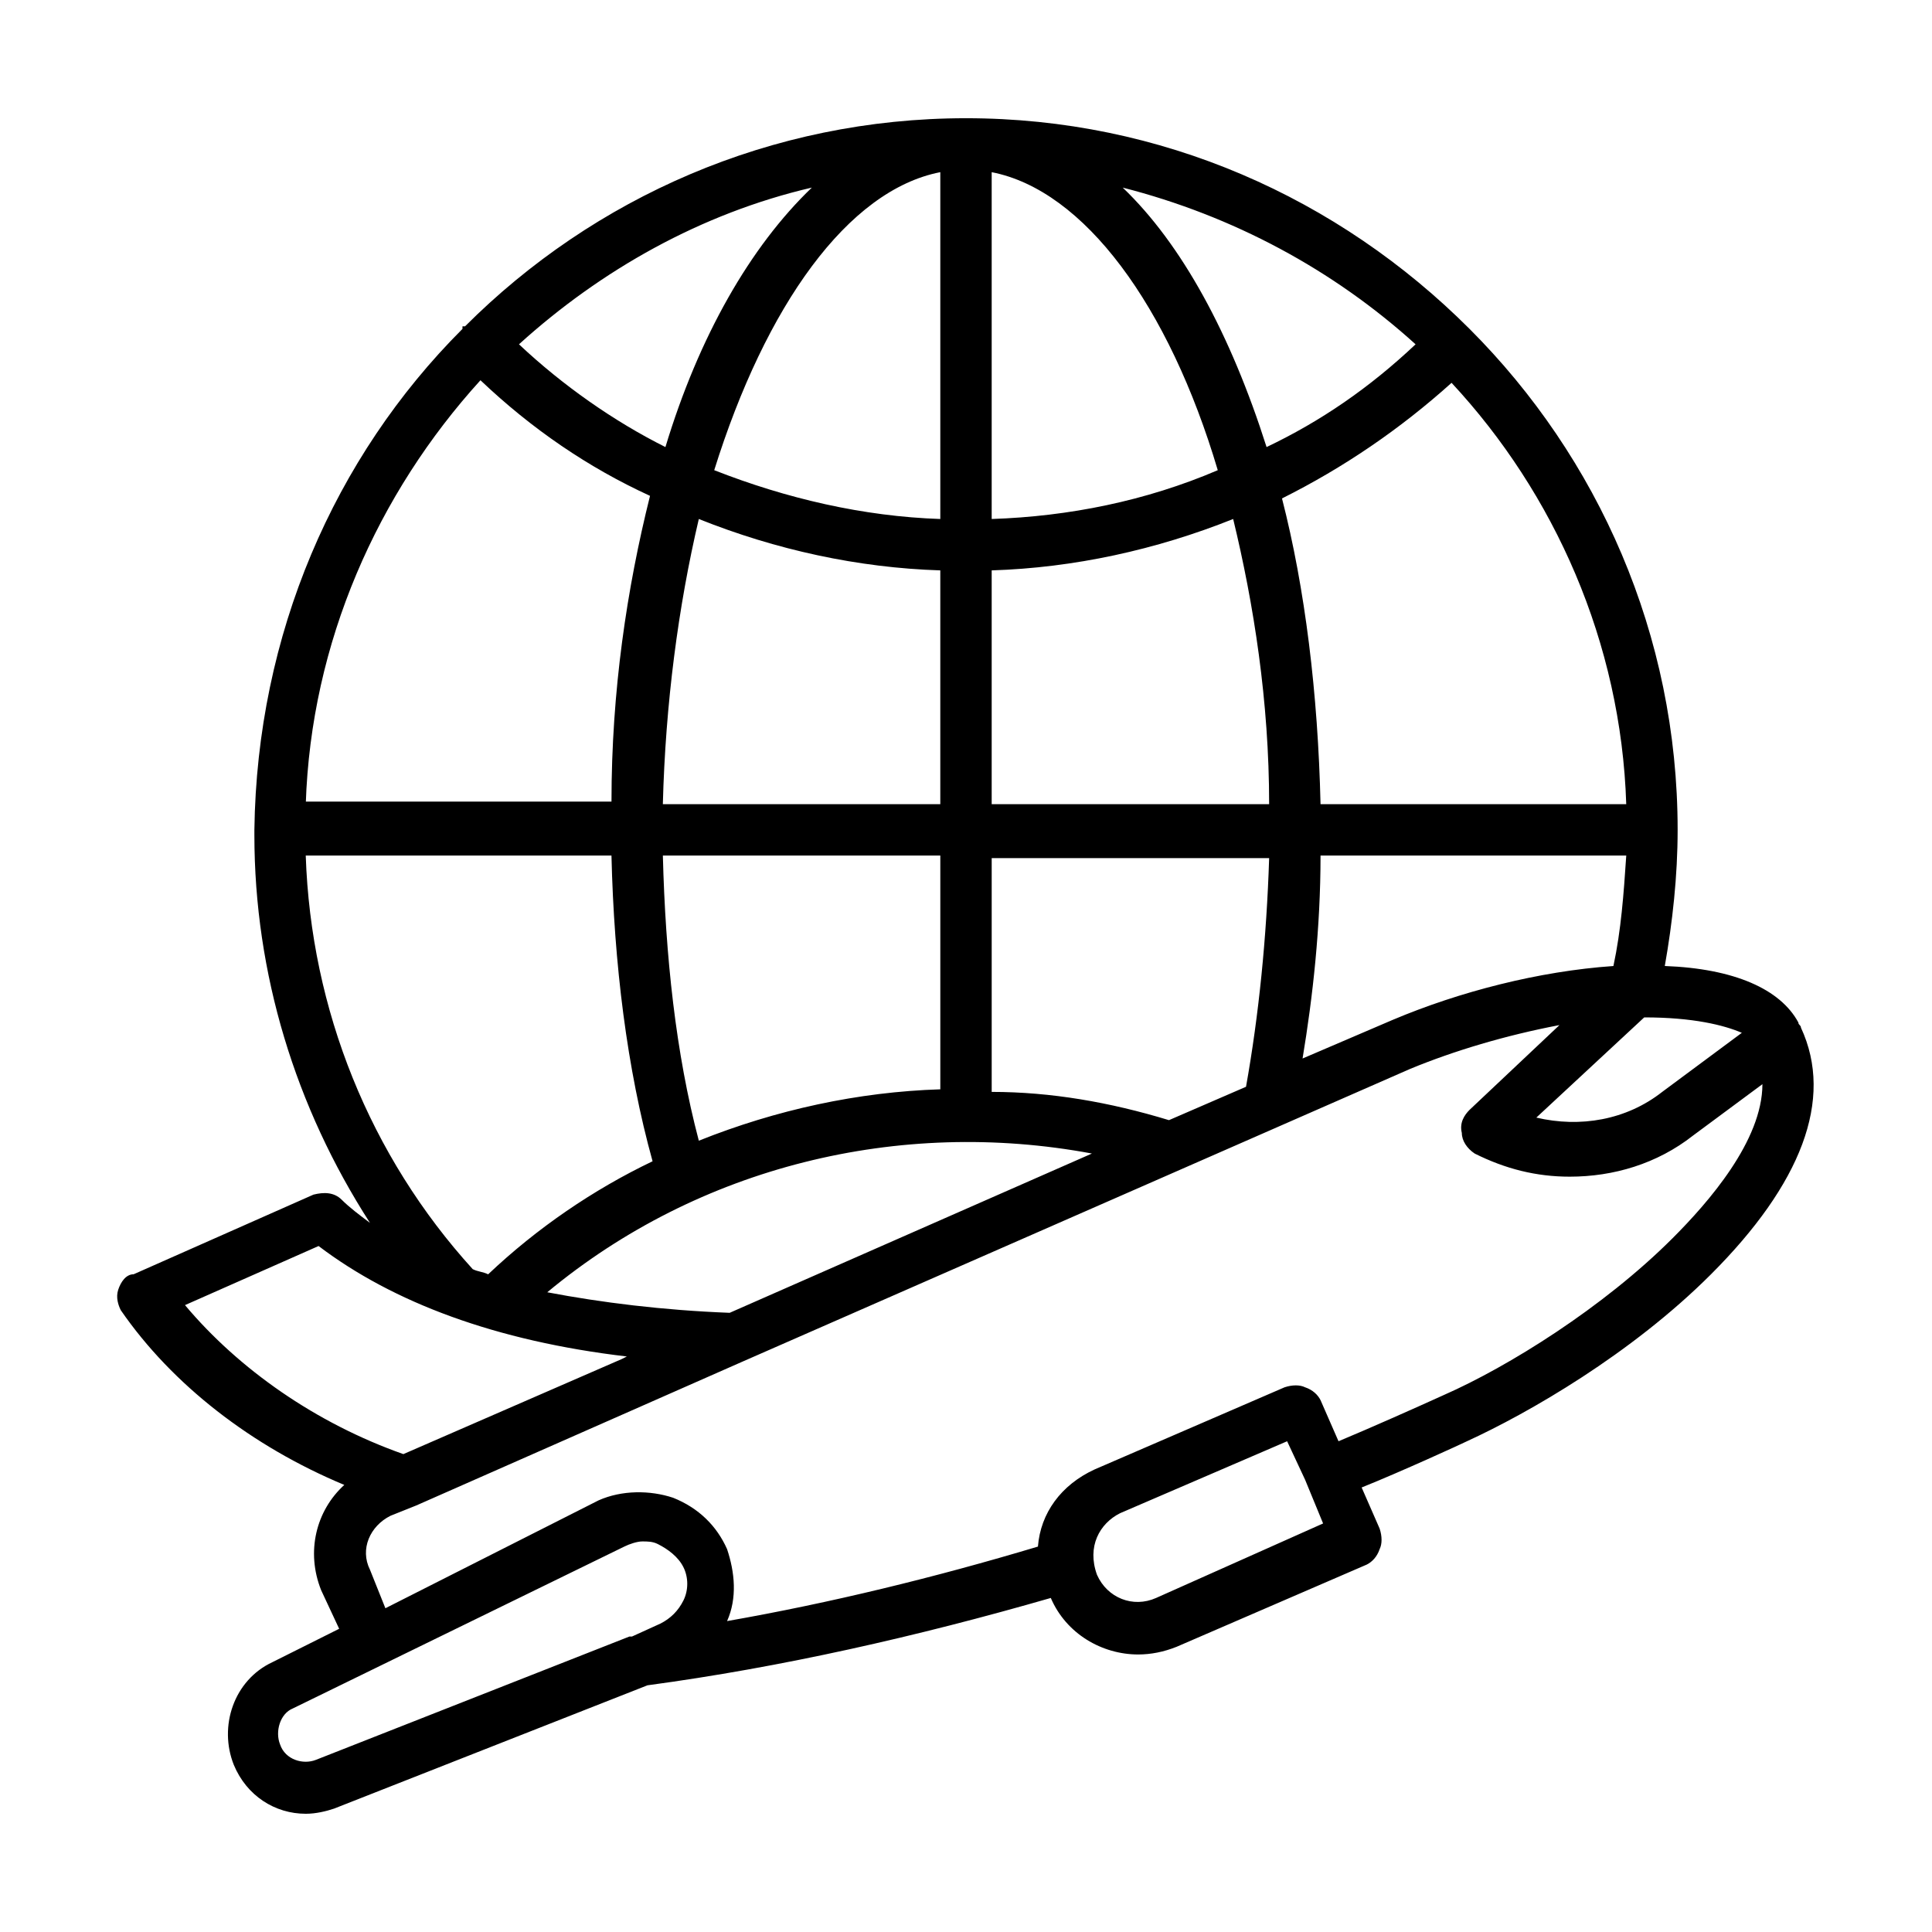 <?xml version="1.0" encoding="UTF-8"?>
<!-- Uploaded to: ICON Repo, www.svgrepo.com, Generator: ICON Repo Mixer Tools -->
<svg fill="#000000" width="800px" height="800px" version="1.1" viewBox="144 144 512 512" xmlns="http://www.w3.org/2000/svg">
 <path d="m621.27 416.34c0-0.68-0.68-0.68-0.68-1.363-4.766-8.852-17.02-14.297-35.402-14.977 2.043-11.574 3.402-23.828 3.402-36.082 0-51.742-21.105-98.719-55.148-132.76-34.719-34.723-81.695-55.828-133.44-55.828s-98.719 21.105-132.76 55.148h-0.68v0.68c-34.043 34.043-54.465 81.02-55.148 132.76v0.68 0.68c0 36.766 10.895 72.168 30.637 102.8-2.723-2.043-5.445-4.086-7.488-6.129-2.043-2.043-4.766-2.043-7.488-1.363l-47.656 21.105c-2.043 0.004-3.406 2.043-4.086 4.086s0 4.086 0.68 5.445c13.617 19.742 34.723 36.082 59.23 46.297-7.488 6.809-10.211 17.703-6.129 27.914l4.766 10.211-17.699 8.852c-10.211 4.766-14.297 17.02-10.211 27.234 3.402 8.172 10.891 12.938 19.062 12.938 2.723 0 5.445-0.68 7.488-1.363l83.062-32.68c35.402-4.766 71.488-12.938 106.89-23.148 4.086 9.531 13.617 14.977 23.148 14.977 3.402 0 6.809-0.68 10.211-2.043l50.383-21.785c1.363-0.68 2.723-2.043 3.402-4.086 0.68-1.363 0.68-3.402 0-5.445l-4.766-10.895c10.211-4.086 26.551-11.574 27.914-12.254 16.34-7.488 43.574-23.148 64.68-44.254 23.824-23.828 32.676-46.293 23.824-65.355zm-283.9 75.57c-17.703-0.68-34.043-2.723-48.34-5.445 40.168-33.359 93.273-46.297 144.34-36.766zm-112.34-134.8c1.363-42.891 19.062-82.379 46.297-112.34 13.617 12.938 28.594 23.148 44.934 30.637-6.129 24.508-10.211 51.742-10.211 81.02h-81.02zm349.94 0h-81.016c-0.68-29.277-4.086-57.188-10.211-81.02 16.34-8.168 31.316-18.383 44.934-30.637 27.23 29.277 44.934 68.766 46.293 111.66zm-181.78-75.57c-20.426-0.68-40.848-5.445-59.914-12.938 13.617-43.574 35.402-74.211 59.914-78.977zm13.617 13.617c21.785-0.68 43.574-5.445 63.996-13.617 5.445 22.469 9.531 48.34 9.531 75.57h-73.527zm0-13.617v-91.91c24.508 4.766 46.977 35.402 59.914 78.977-19.066 8.168-39.492 12.254-59.914 12.934zm72.848-19.062c-9.531-29.957-22.469-53.785-38.125-68.762 29.277 7.488 55.828 21.785 77.613 41.531-12.258 11.57-25.191 20.422-39.488 27.23zm-159.31 0c-13.617-6.809-27.234-16.34-38.809-27.234 21.785-19.742 48.34-34.723 77.613-41.531-16.34 15.66-29.957 39.488-38.805 68.766zm8.848 19.062c20.426 8.168 42.211 12.938 63.996 13.617v61.953h-73.527c0.684-26.551 4.086-52.422 9.531-75.57zm64 89.188v61.953c-21.785 0.68-43.574 5.445-63.996 13.617-6.129-23.148-8.852-49.02-9.531-75.57zm60.594 70.125c-15.66-4.766-31.316-7.488-46.977-7.488v-61.953h73.527c-0.68 21.105-2.723 41.531-6.129 60.594zm40.168-70.125h81.02c-0.68 10.211-1.363 19.742-3.402 29.277-19.742 1.363-40.848 6.809-58.551 14.297l-23.828 10.211c2.719-16.34 4.762-34.723 4.762-53.785zm85.781 42.891c12.938 0 21.105 2.043 25.871 4.086l-21.105 15.66c-9.531 7.488-21.785 9.531-33.359 6.809zm-354.71-42.891h81.02c0.68 28.594 4.086 56.508 10.895 81.02-15.66 7.488-30.637 17.703-43.574 29.957-1.363-0.68-2.723-0.68-4.086-1.363-27.234-29.957-42.895-68.762-44.254-109.61zm-32 119.14 35.402-15.66c19.742 14.977 46.977 25.191 81.699 29.277l-1.363 0.68-57.867 25.191c-23.148-8.172-43.574-22.469-57.871-39.488zm34.723 120.5c-3.402 1.363-8.168 0-9.531-4.086-1.363-3.402 0-8.168 3.402-9.531l87.828-42.891c1.363-0.68 3.402-1.363 4.766-1.363 1.363 0 2.723 0 4.086 0.68 2.723 1.363 5.445 3.402 6.809 6.129 1.363 2.723 1.363 6.129 0 8.852s-3.402 4.766-6.129 6.129l-7.488 3.406h-0.68zm222.63-42.891c-6.129 2.723-12.938 0-15.66-6.129-2.723-7.488 0.68-13.617 6.129-16.34l44.254-19.062 4.766 10.211 4.766 11.574zm136.85-95.316c-18.383 18.383-43.574 34.043-60.594 41.531-7.488 3.402-19.742 8.852-27.914 12.254l-4.766-10.895c-0.68-1.363-2.043-2.723-4.086-3.402-1.363-0.68-3.402-0.68-5.445 0l-50.383 21.785c-8.852 4.086-14.297 11.574-14.977 20.426-27.234 8.168-55.148 14.977-82.379 19.742 2.723-6.129 2.043-12.938 0-19.062-2.723-6.129-7.488-10.895-14.297-13.617-6.129-2.043-13.617-2.043-19.742 0.68l-56.512 28.598-4.086-10.211c-2.723-5.445 0-11.574 5.445-14.297l6.809-2.723 86.465-38.125 177.02-77.613c11.574-4.766 25.191-8.852 39.488-11.574l-23.828 22.469c-1.363 1.363-2.723 3.402-2.043 6.129 0 2.043 1.363 4.086 3.402 5.445 8.168 4.086 16.34 6.129 25.191 6.129 11.574 0 23.148-3.402 32.68-10.895l18.383-13.617c0 14.973-14.297 31.312-23.828 40.844z"/>
</svg>